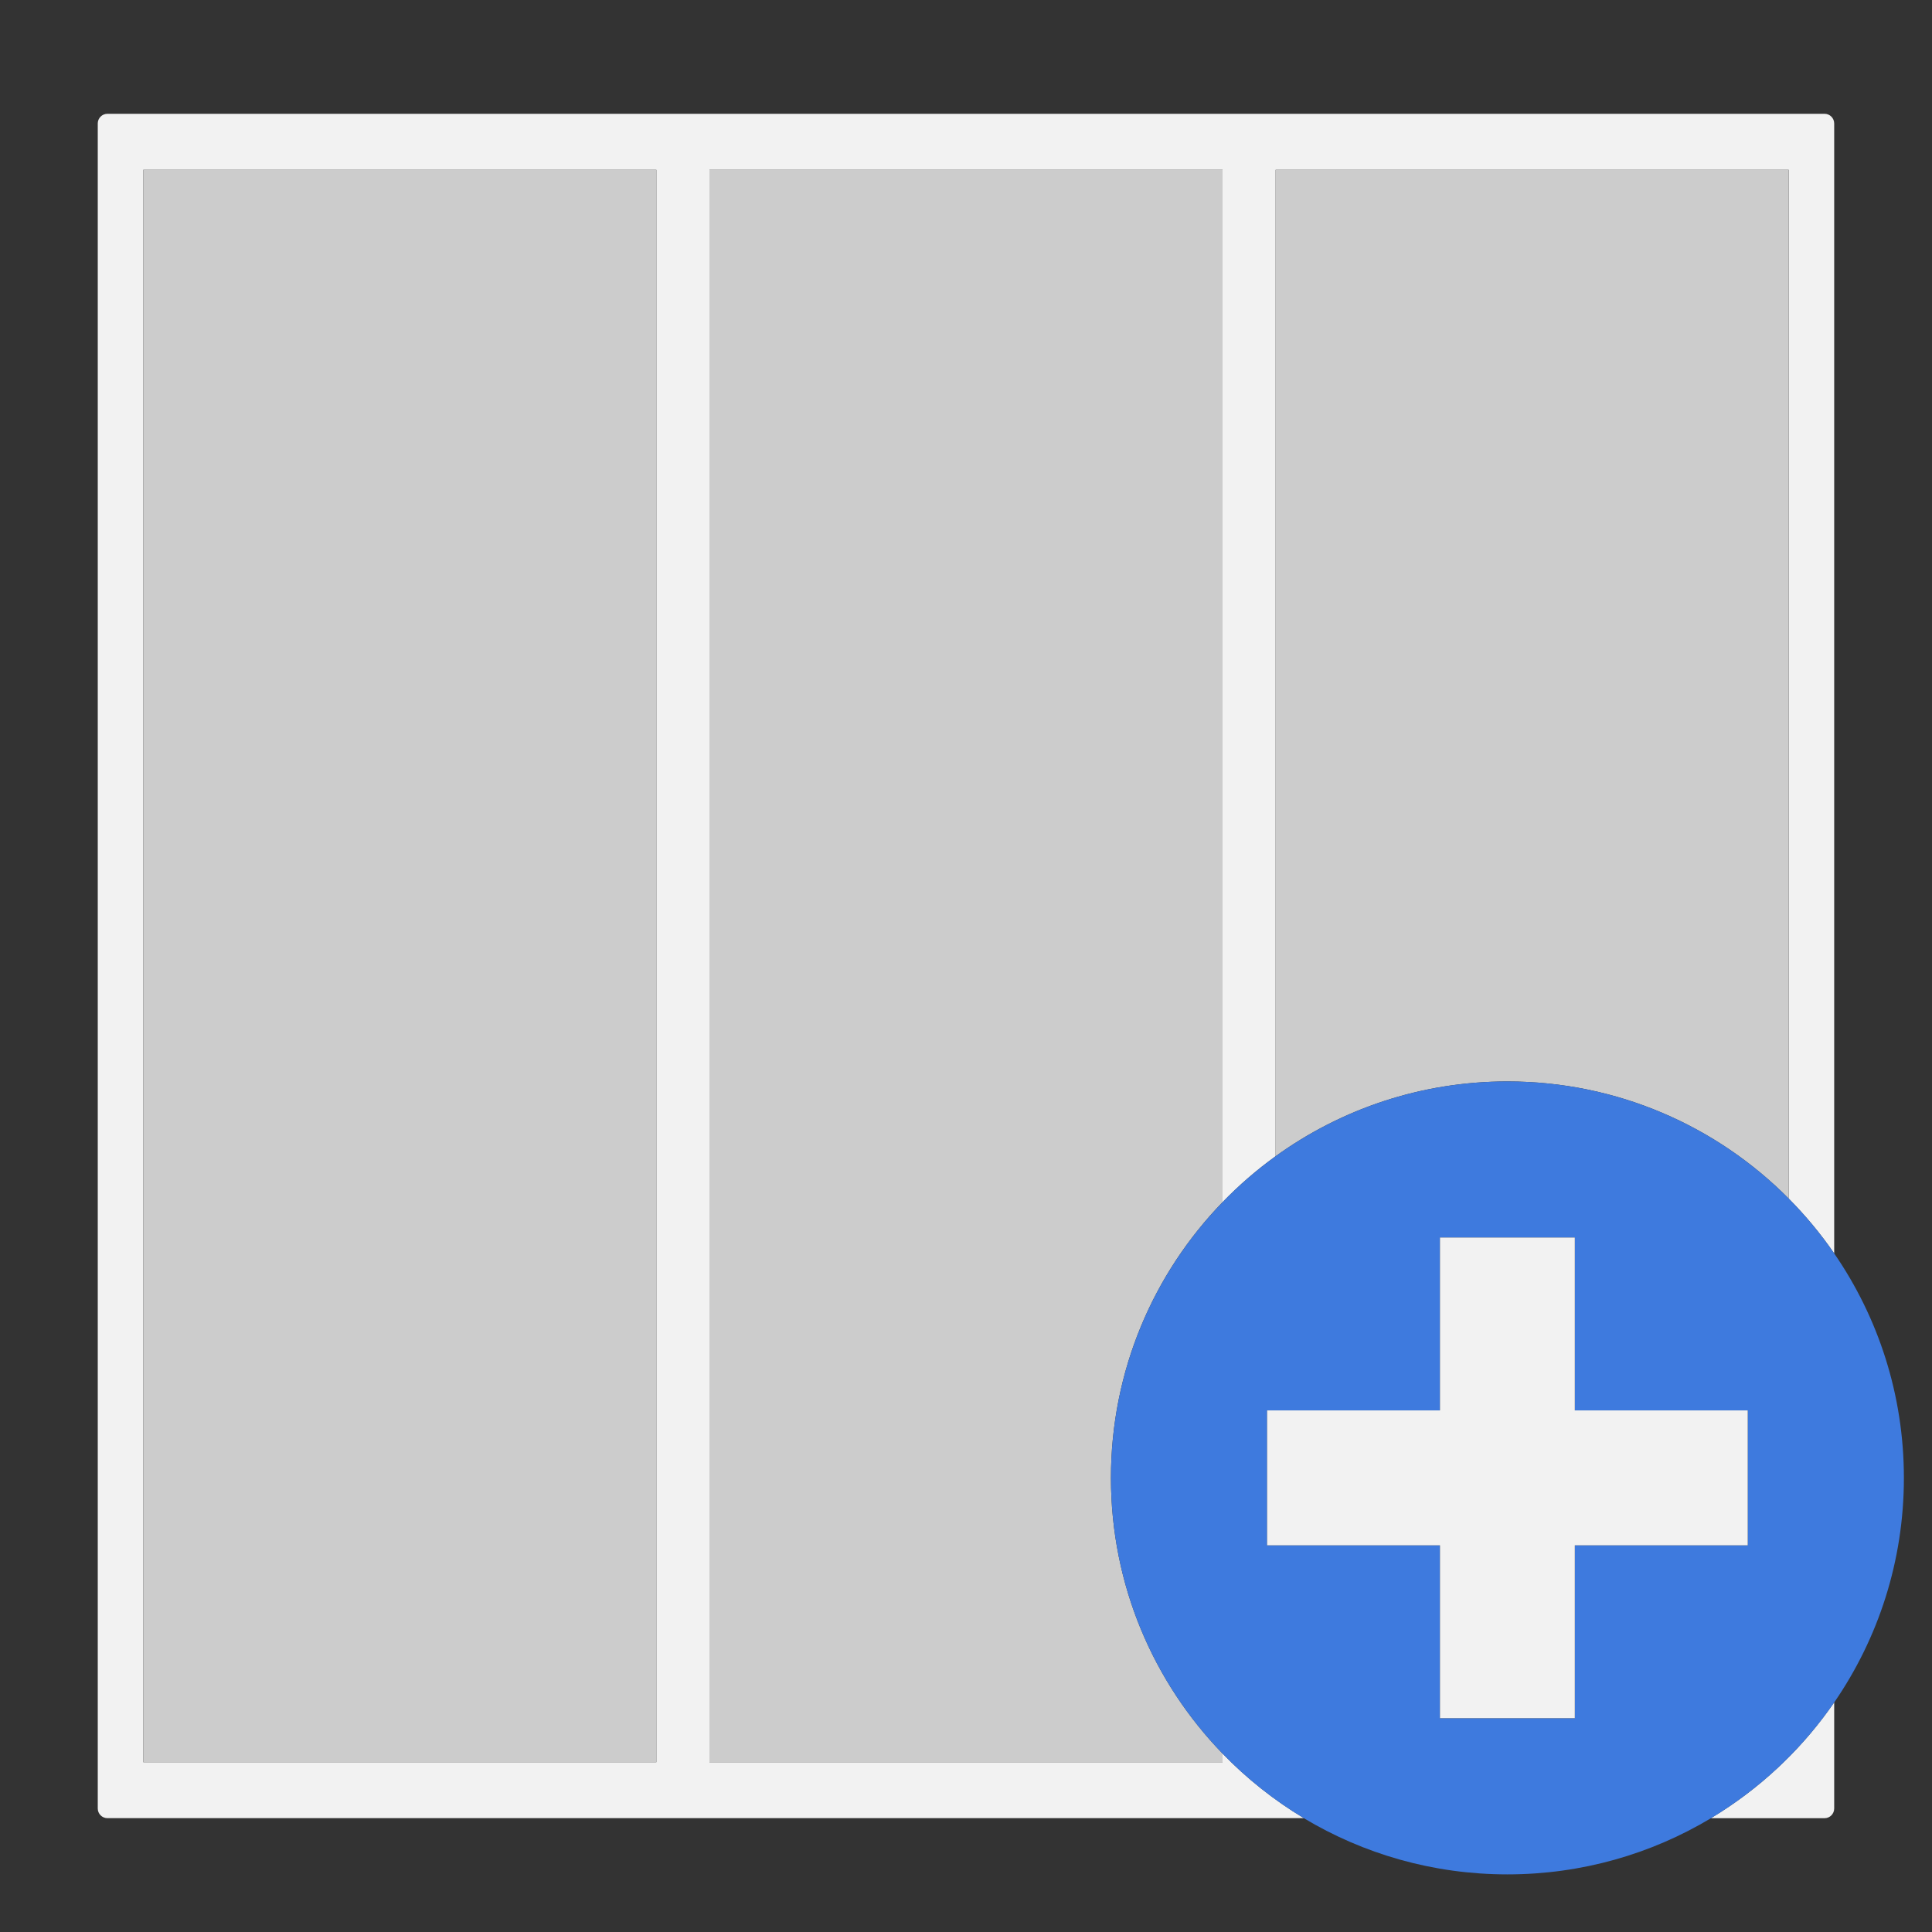 <svg width="100px" height="100px" viewBox="0 0 40 40" fill="none" xmlns="http://www.w3.org/2000/svg" preserveAspectRatio="none">
<rect x="0" y="0" width="40" height="40" fill="#333333" stroke="none"/>
<path d="M25.312 36.306V36.484H14.688V3.516H25.312V24.889C25.649 24.541 26.016 24.222 26.411 23.938V3.516H37.034V24.816C37.38 25.165 37.696 25.544 37.975 25.951V2.556C37.975 2.446 37.886 2.356 37.775 2.356H2.224C2.114 2.356 2.024 2.446 2.024 2.556V37.443C2.024 37.553 2.114 37.643 2.224 37.643H26.996C26.377 37.272 25.811 36.822 25.311 36.305L25.312 36.306ZM13.589 36.484H2.966V3.516H13.589V36.484Z" fill="#F2F2F2"/>
<path d="M13.589 3.516H2.966V36.484H13.589V3.516Z" fill="#CCCCCC"/>
<path d="M14.688 3.516V36.484H25.312V36.306C23.881 34.829 23.001 32.816 23.001 30.598C23.001 28.379 23.881 26.366 25.312 24.889V3.516H14.688Z" fill="#CCCCCC"/>
<path d="M26.411 3.516V23.938C27.76 22.964 29.418 22.39 31.209 22.39C33.487 22.39 35.548 23.318 37.034 24.816V3.516H26.411Z" fill="#CCCCCC"/>
<path d="M36.929 36.484L36.807 36.6C36.384 36.995 35.92 37.345 35.421 37.644H37.775C37.885 37.644 37.975 37.554 37.975 37.444V35.245C37.667 35.692 37.317 36.108 36.929 36.484Z" fill="#F2F2F2"/>
<path d="M37.034 24.816C35.548 23.318 33.487 22.39 31.209 22.39C29.418 22.39 27.761 22.964 26.411 23.938C26.017 24.223 25.649 24.541 25.312 24.89C23.881 26.367 23.001 28.38 23.001 30.599C23.001 32.817 23.881 34.83 25.312 36.307C25.811 36.823 26.377 37.273 26.997 37.645C28.228 38.383 29.669 38.807 31.209 38.807C32.749 38.807 34.191 38.383 35.422 37.645C35.92 37.345 36.385 36.995 36.808 36.601C36.849 36.562 36.889 36.524 36.929 36.485C37.317 36.108 37.668 35.693 37.976 35.246C38.885 33.925 39.418 32.324 39.418 30.599C39.418 28.874 38.885 27.273 37.976 25.952C37.696 25.546 37.381 25.166 37.035 24.817L37.034 24.816ZM26.234 29.202H29.813V25.622H32.605V29.202H36.185V31.994H32.605V35.574H29.813V31.994H26.234V29.202Z" fill="#3E7ADE"/>
<path d="M29.813 31.994V35.573H32.605V31.994H36.185V29.201H32.605V25.622H29.813V29.201H26.234V31.994H29.813Z" fill="#F2F2F2"/>
</svg>
